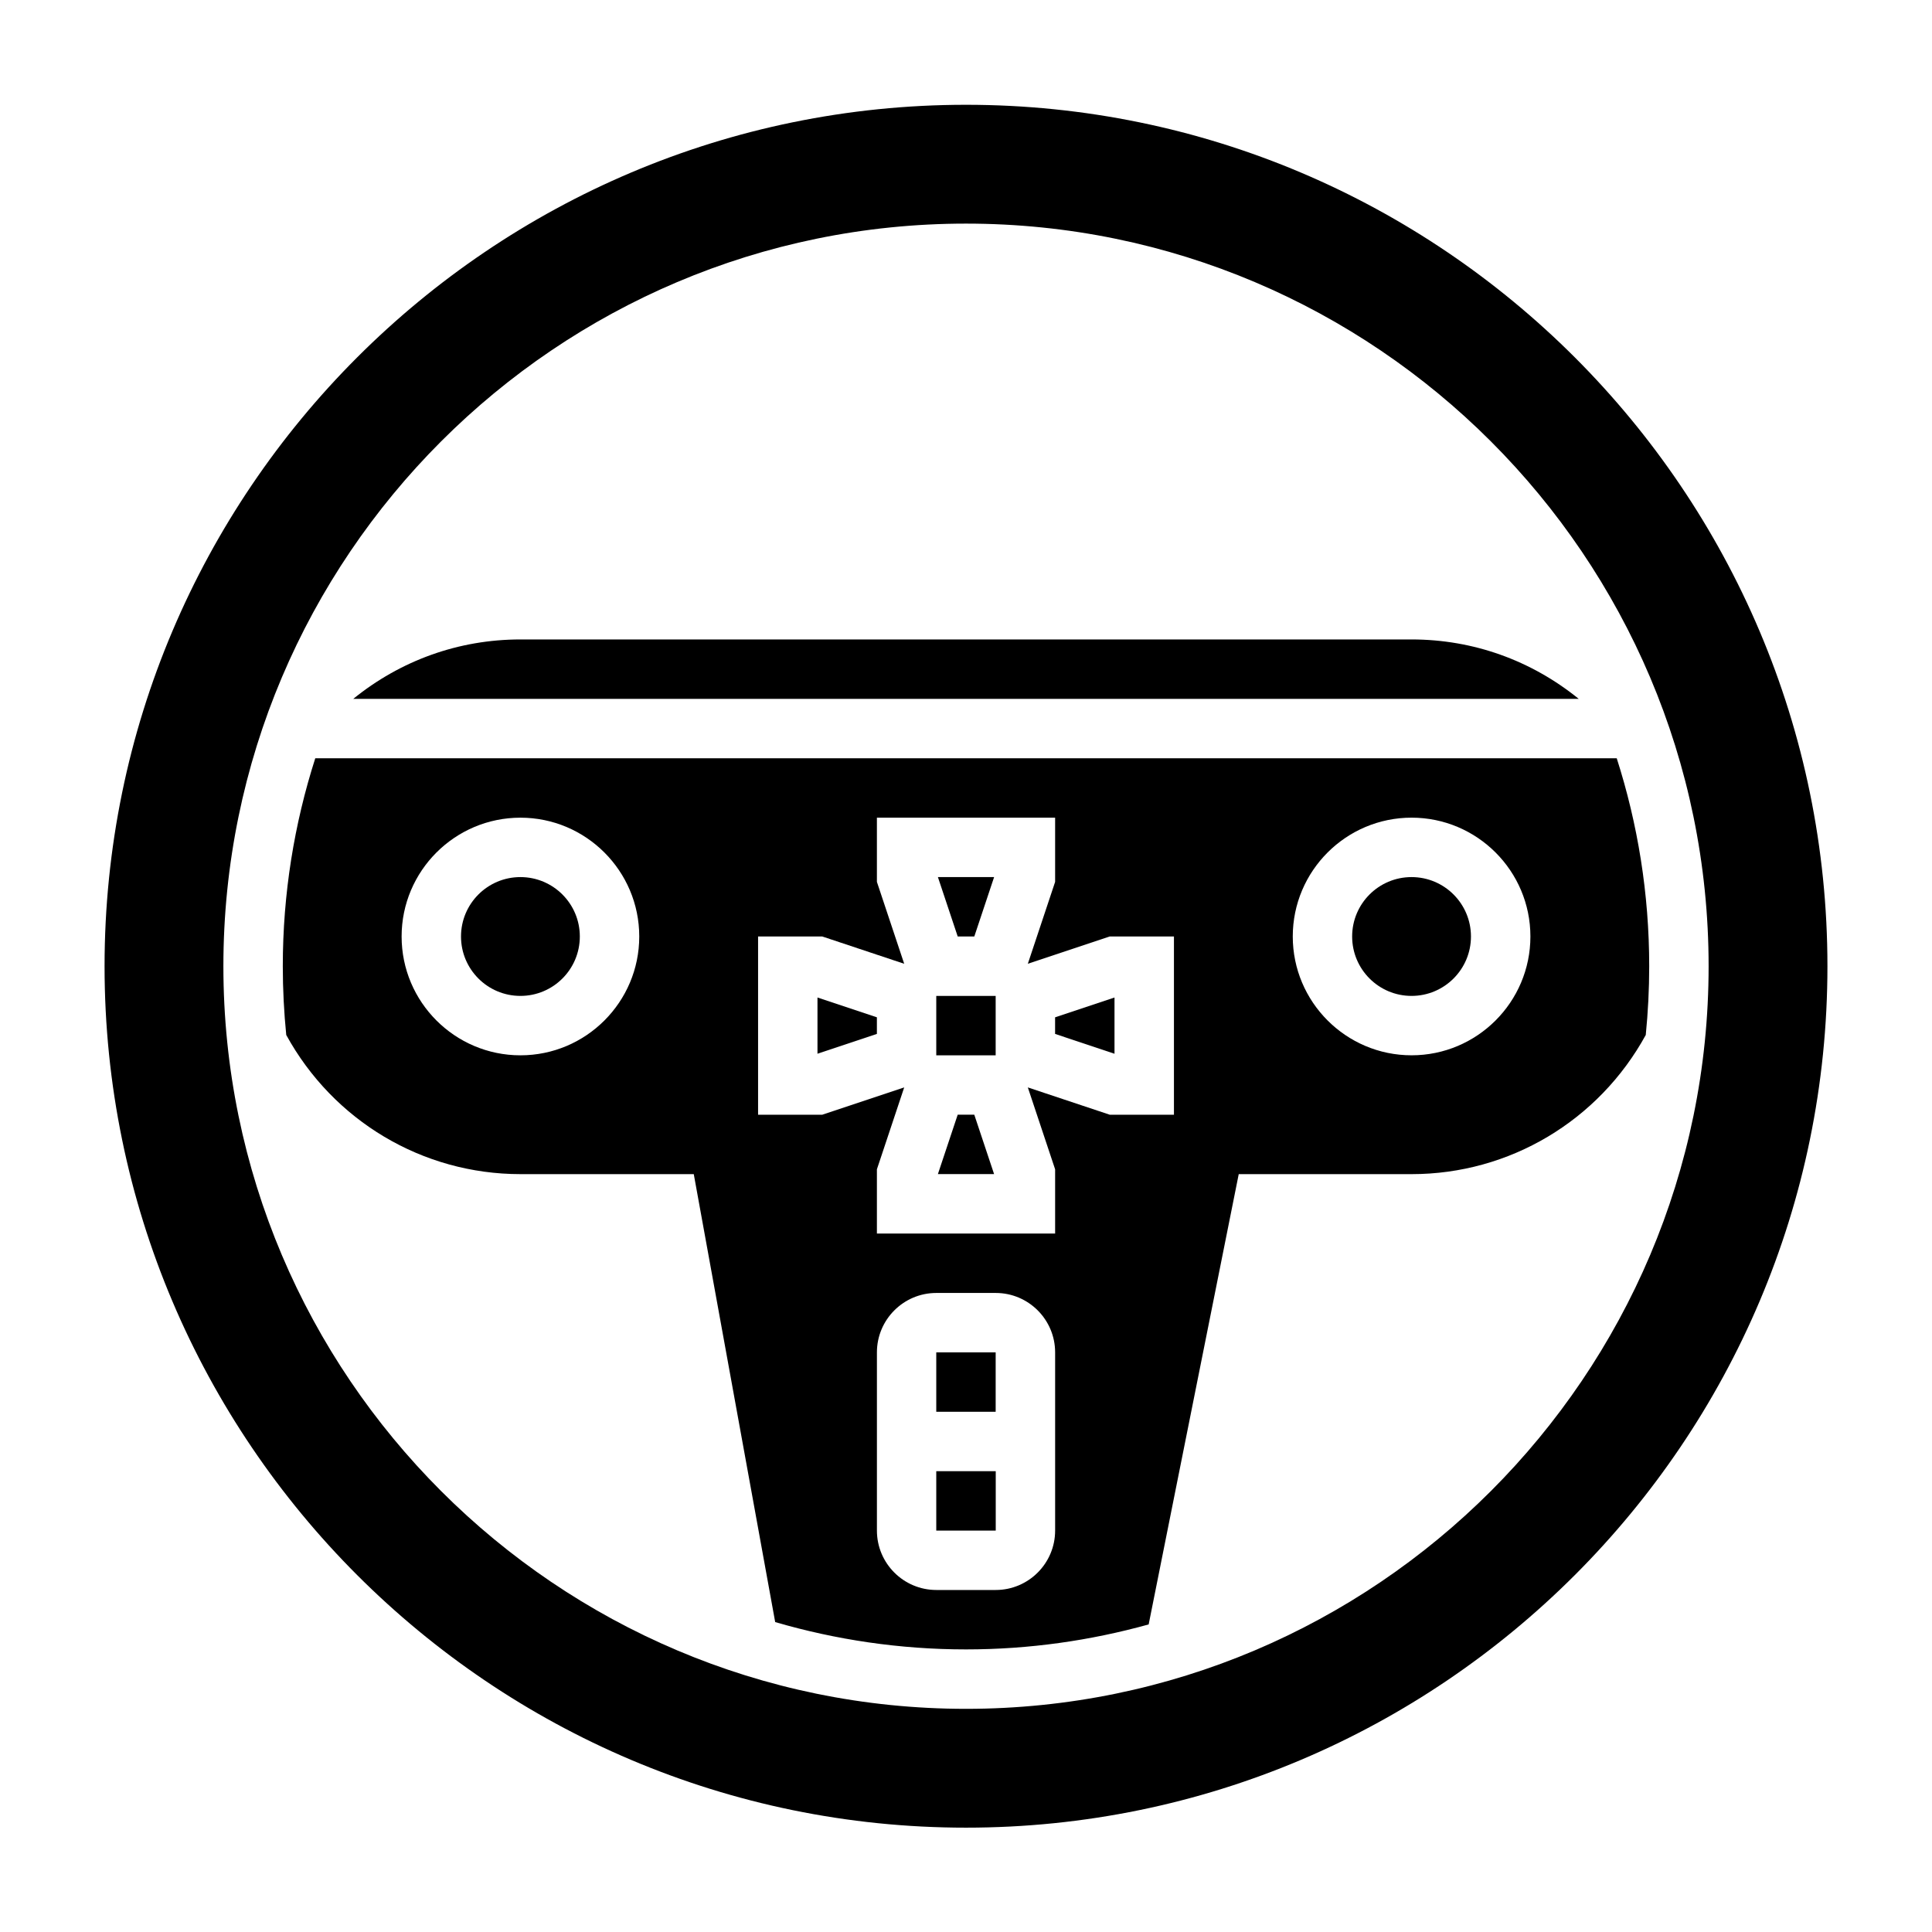 <?xml version="1.0" encoding="UTF-8"?>
<!-- Uploaded to: ICON Repo, www.iconrepo.com, Generator: ICON Repo Mixer Tools -->
<svg fill="#000000" width="800px" height="800px" version="1.1" viewBox="144 144 512 512" xmlns="http://www.w3.org/2000/svg">
 <g>
  <path d="m392.12 502.39h15.742v15.742h-15.742z"/>
  <path d="m360.64 423.25 15.746-5.254v-4.398l-15.746-5.25z"/>
  <path d="m392.12 533.88h15.762v15.742h-15.762z"/>
  <path d="m297.66 392.18c0 8.695-7.051 15.746-15.746 15.746-8.695 0-15.742-7.051-15.742-15.746 0-8.691 7.047-15.742 15.742-15.742 8.695 0 15.746 7.051 15.746 15.742"/>
  <path d="m518.08 313.46h-236.16c-16.398 0-31.762 5.582-44.297 15.742h324.75c-12.531-10.16-27.898-15.742-44.297-15.742z"/>
  <path d="m402.2 392.18 5.25-15.742h-14.895l5.25 15.742z"/>
  <path d="m572.45 344.95h-344.9c-5.574 17.391-8.605 35.898-8.605 55.105 0 6.148 0.316 12.227 0.914 18.223 12.477 22.75 36.102 36.879 62.062 36.879h45.934l21.578 118.71c16.059 4.684 33.016 7.242 50.57 7.242 16.766 0 32.984-2.34 48.406-6.621l23.867-119.33h45.805c25.953 0 49.586-14.129 62.062-36.879 0.598-5.992 0.914-12.074 0.914-18.223 0-19.207-3.031-37.715-8.605-55.105zm-290.53 78.719c-17.367 0-31.488-14.121-31.488-31.488 0-17.367 14.121-31.488 31.488-31.488 17.367 0 31.488 14.121 31.488 31.488 0 17.367-14.121 31.488-31.488 31.488zm141.7 125.95c0 8.684-7.062 15.742-15.742 15.742h-15.742c-8.684 0-15.742-7.062-15.742-15.742v-47.23c0-8.684 7.062-15.742 15.742-15.742h15.742c8.684 0 15.742 7.062 15.742 15.742zm31.488-110.21h-17.02l-21.703-7.234 7.234 21.703v17.02h-47.23v-17.02l7.234-21.703-21.703 7.234h-17.02v-47.23h17.02l21.703 7.234-7.234-21.707v-17.02h47.23v17.02l-7.234 21.703 21.703-7.234h17.02zm62.977-15.746c-17.367 0-31.488-14.121-31.488-31.488 0-17.367 14.121-31.488 31.488-31.488s31.488 14.121 31.488 31.488c0 17.367-14.121 31.488-31.488 31.488z"/>
  <path d="m533.82 392.18c0 8.695-7.051 15.746-15.746 15.746s-15.742-7.051-15.742-15.746c0-8.691 7.047-15.742 15.742-15.742s15.746 7.051 15.746 15.742"/>
  <path d="m400 171.77c-125.88 0-228.29 102.41-228.29 228.29s102.41 228.29 228.29 228.29 228.29-102.41 228.29-228.29-102.42-228.29-228.29-228.29zm0 425.09c-108.52 0-196.8-88.285-196.8-196.8 0-108.52 88.285-196.8 196.8-196.8s196.8 88.285 196.8 196.8c0 108.52-88.285 196.8-196.8 196.8z"/>
  <path d="m423.61 418 15.746 5.254v-14.902l-15.746 5.25z"/>
  <path d="m392.12 407.93h15.742v15.742h-15.742z"/>
  <path d="m397.8 439.41-5.25 15.742h14.895l-5.25-15.742z"/>
 </g>
</svg>